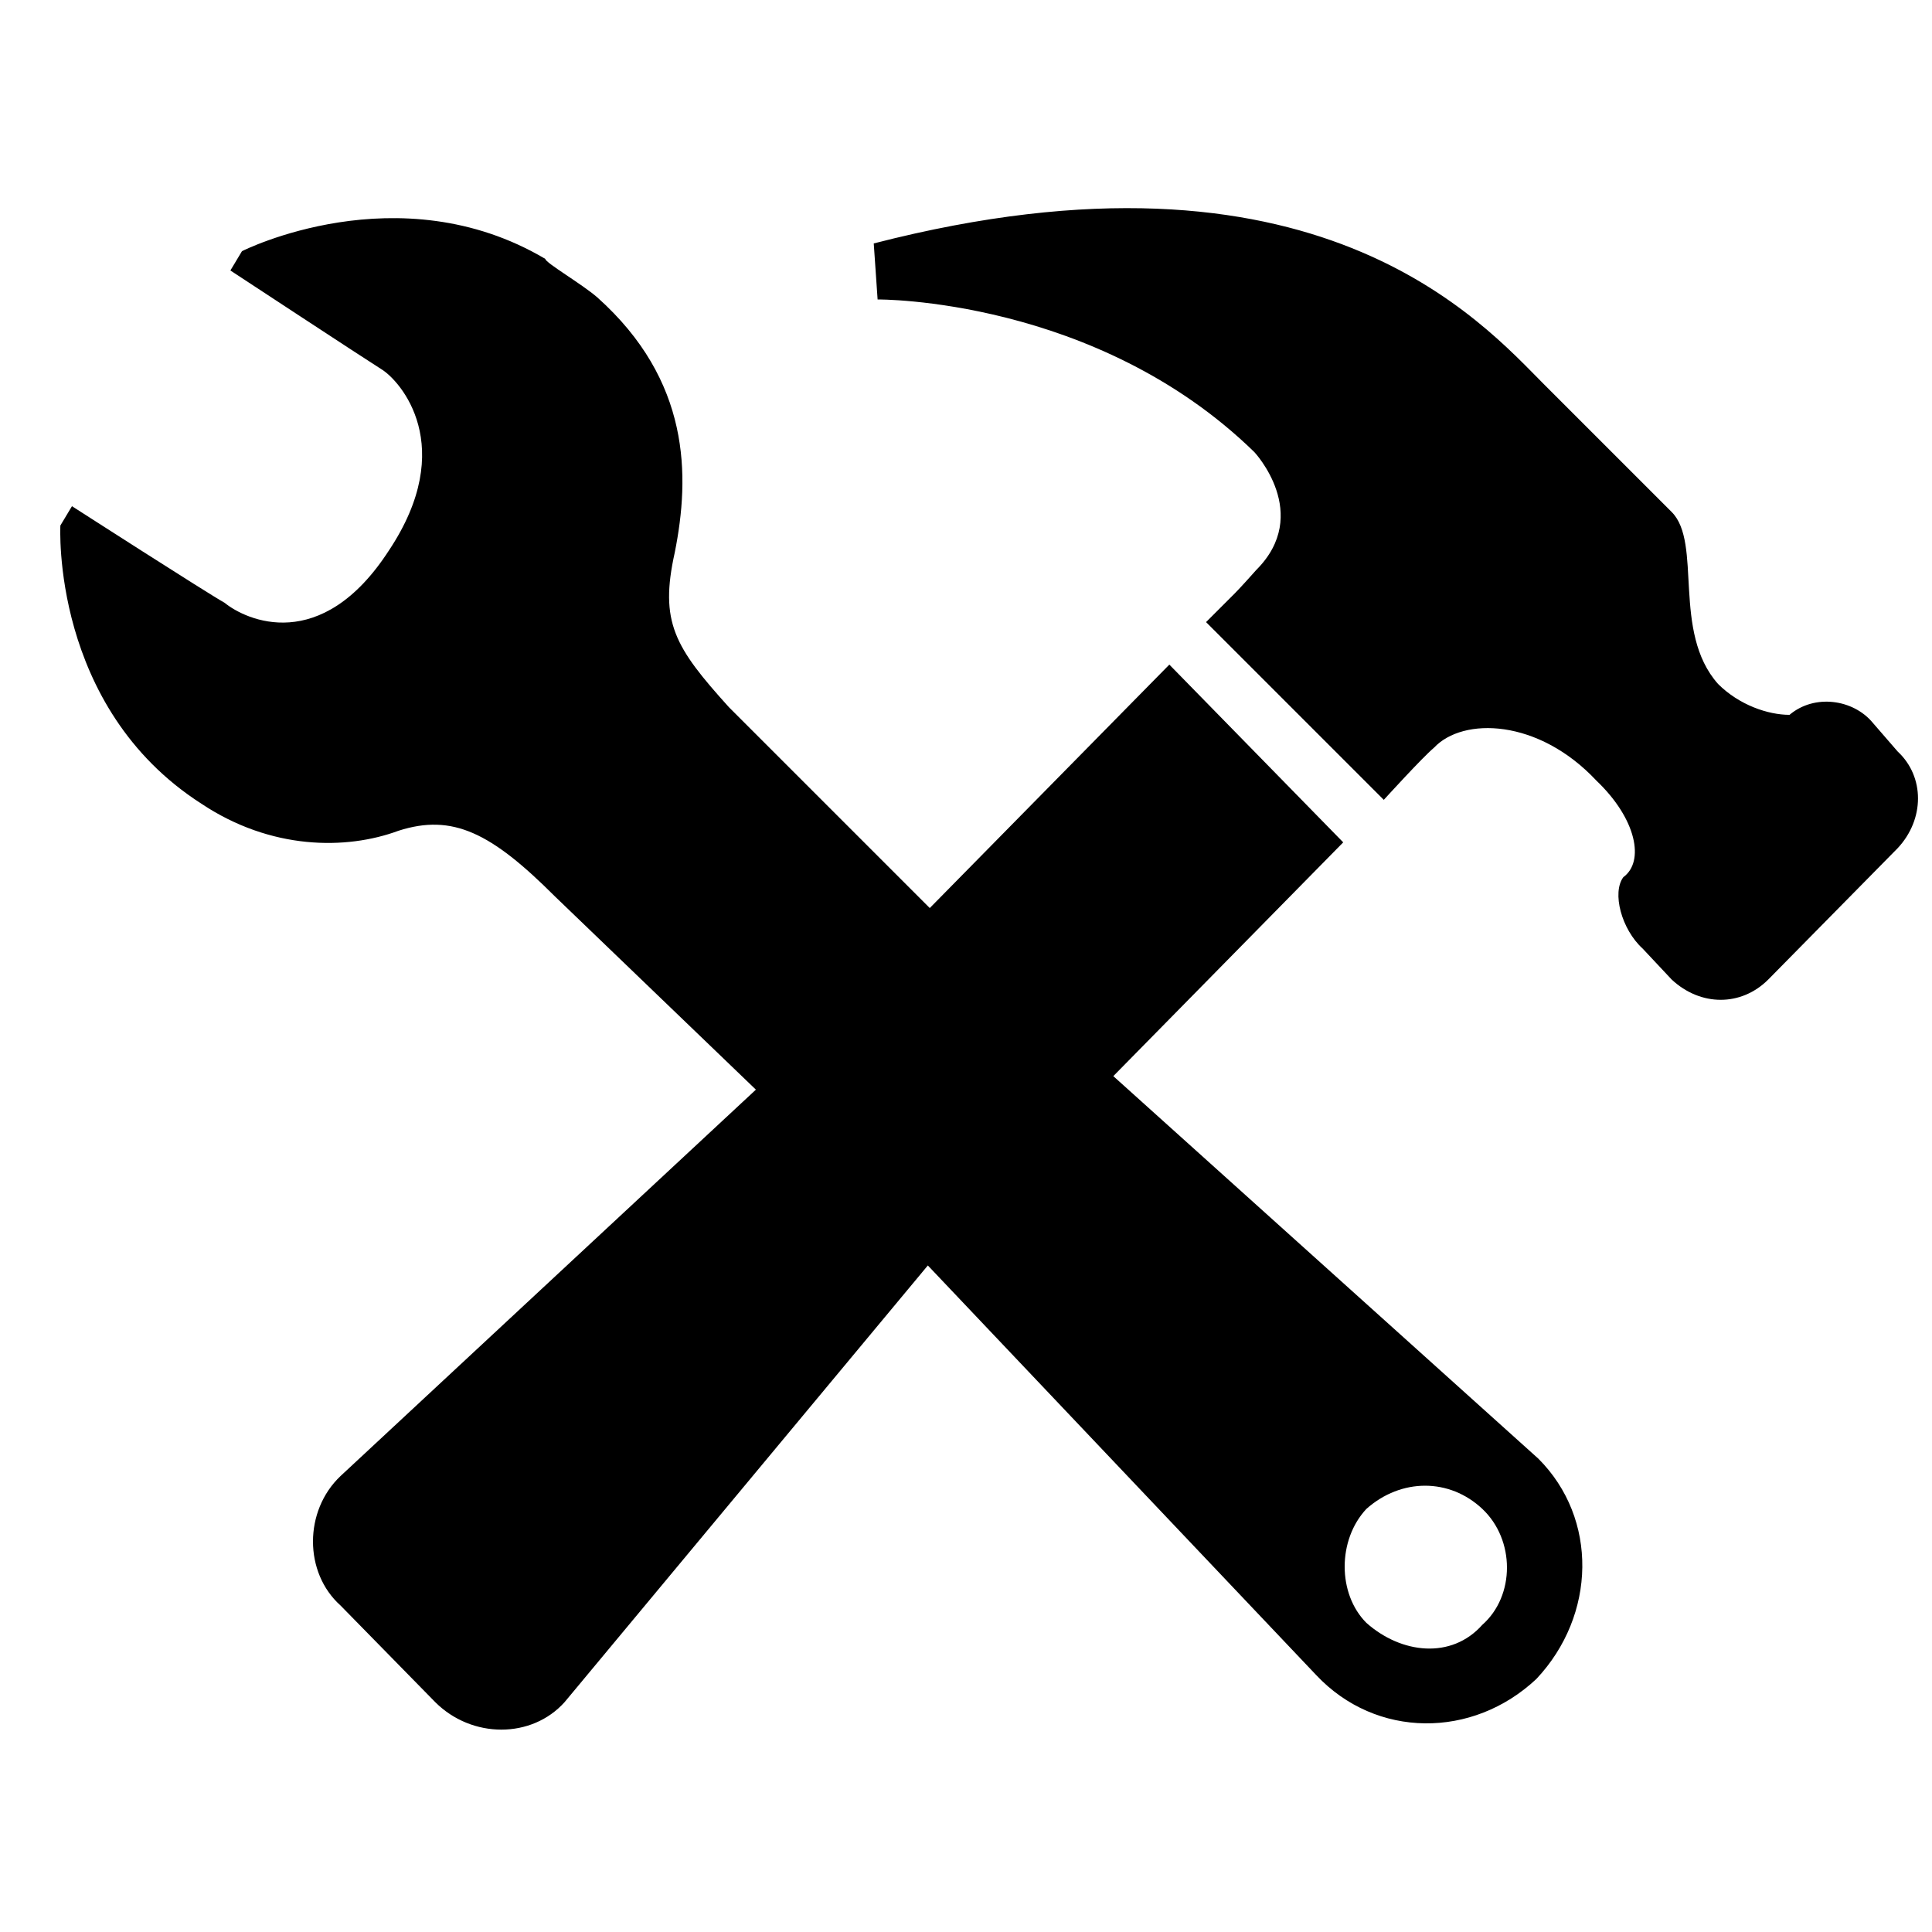 <?xml version="1.0" ?><svg version="1.1" xmlns="http://www.w3.org/2000/svg" width="250" height="250" viewBox="0 0 30 32">
<style>svg { --primary-color: #000000; --secondary-color: #FFCC33; --tertiary-color: #ffffff; }</style>
<path style="fill:#000000" d="M30.432 12.448c0.448 0.416 0.448 1.12 0 1.6l-2.144 2.176c-0.448 0.448-1.12 0.448-1.6 0l-0.48-0.512c-0.352-0.32-0.512-0.928-0.32-1.184 0.352-0.256 0.224-0.96-0.448-1.6-0.96-1.024-2.208-1.056-2.688-0.544-0.192 0.16-0.832 0.864-0.832 0.864l-2.944-2.944 0.48-0.48s0.096-0.096 0.352-0.384c0.928-0.928-0.032-1.952-0.032-1.952-2.624-2.56-6.24-2.528-6.24-2.528l-0.064-0.928c7.328-1.888 10.080 1.312 11.104 2.336l2.112 2.112c0.512 0.512 0 1.984 0.768 2.848 0.352 0.352 0.832 0.512 1.184 0.512 0.416-0.352 1.056-0.256 1.376 0.128zM17.44 17.824l7.040 6.336c0.992 0.992 0.96 2.592-0.032 3.648-1.056 0.992-2.656 0.992-3.648-0.064l-6.432-6.784-6.016 7.232c-0.544 0.608-1.536 0.608-2.144 0l-1.568-1.6c-0.608-0.544-0.608-1.568 0-2.144l6.88-6.4-3.328-3.2c-1.056-1.056-1.696-1.376-2.592-1.088-0.864 0.32-2.112 0.32-3.264-0.448-2.496-1.6-2.336-4.608-2.336-4.608l0.192-0.32s2.24 1.44 2.528 1.6c0.352 0.288 1.6 0.864 2.72-0.864 1.152-1.728 0.192-2.816-0.128-3.008-0.256-0.16-2.496-1.632-2.496-1.632l0.192-0.32s2.592-1.312 5.024 0.128c0 0.064 0.608 0.416 0.864 0.64 1.536 1.376 1.536 2.944 1.28 4.224-0.256 1.152 0 1.568 0.896 2.56l3.328 3.328 3.968-4.032 2.88 2.944zM23.552 26.912c0.544-0.48 0.544-1.408 0-1.92s-1.344-0.512-1.92 0c-0.48 0.512-0.48 1.408 0 1.888 0.576 0.512 1.408 0.608 1.92 0.032z"></path>
</svg>
